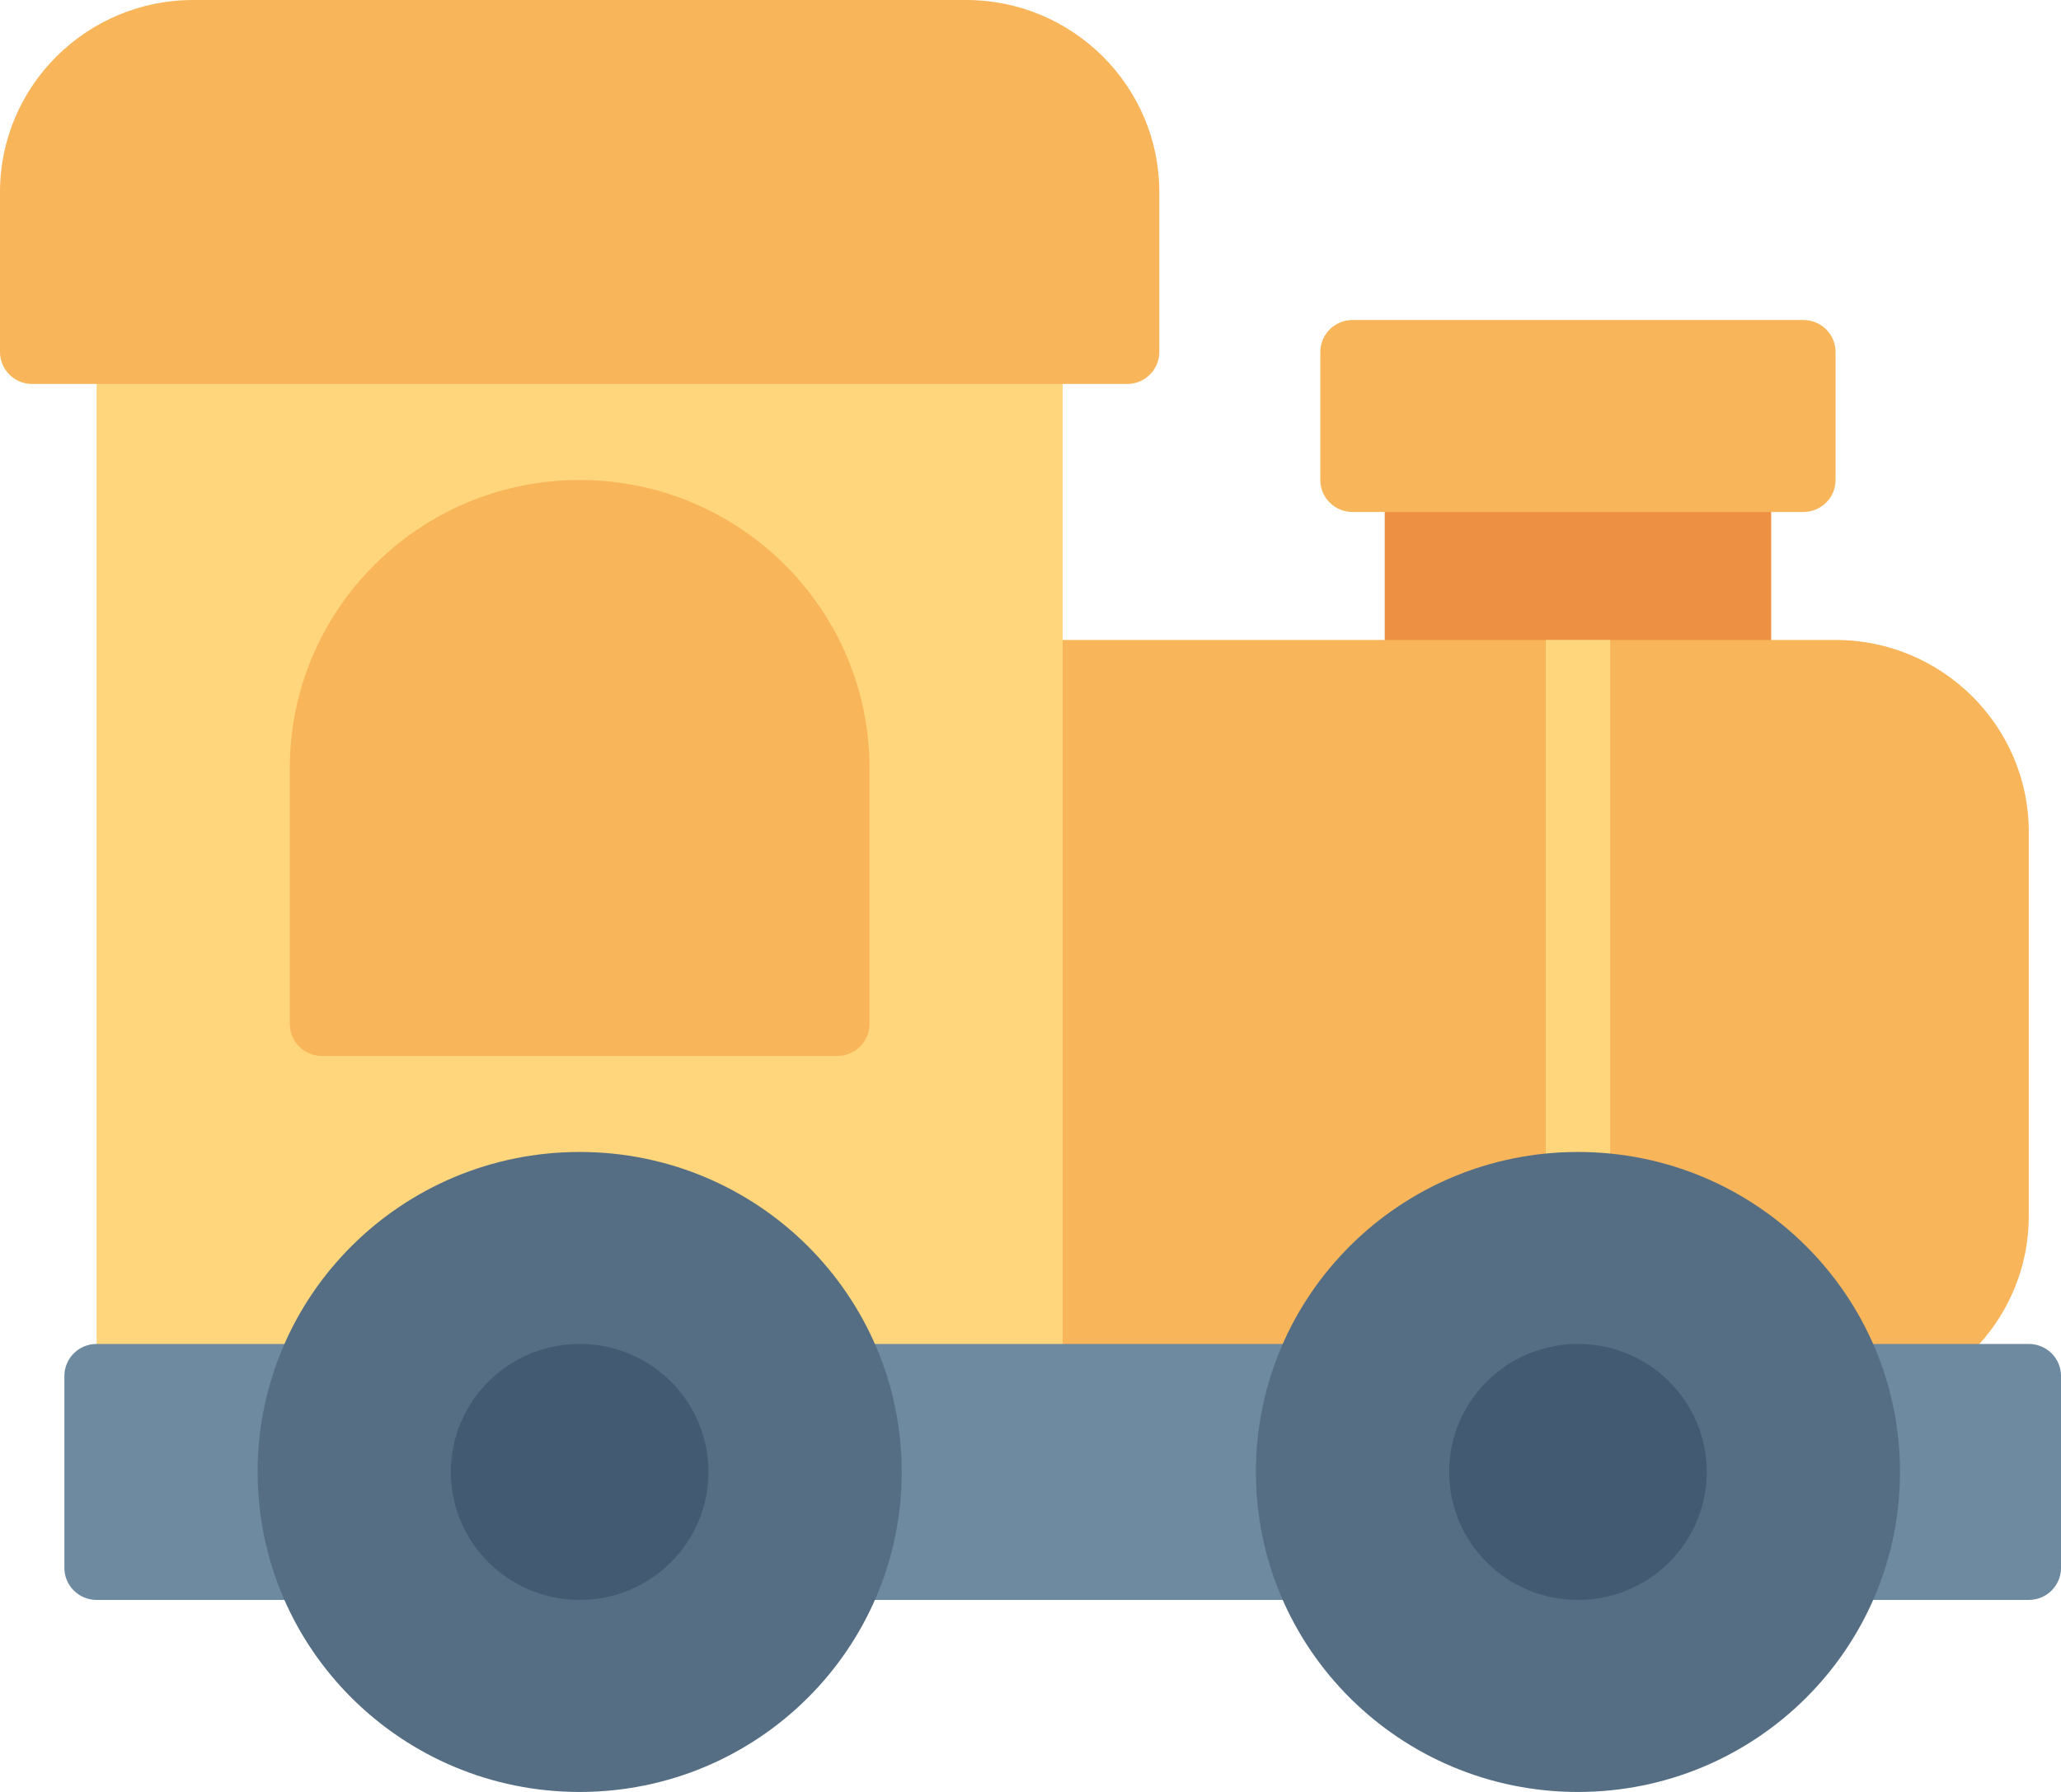 <svg width="69" height="60" viewBox="0 0 69 60" fill="none" xmlns="http://www.w3.org/2000/svg">
<path d="M58.219 15H47.438C46.842 15 46.359 15.48 46.359 16.071V22.5C46.359 23.092 46.842 23.571 47.438 23.571H58.219C58.814 23.571 59.297 23.092 59.297 22.5V16.071C59.297 15.48 58.814 15 58.219 15Z" fill="#ED9043"/>
<path d="M61.453 21.428H34.5C33.904 21.428 33.422 21.907 33.422 22.499V46.071C33.422 46.662 33.904 47.142 34.5 47.142H61.453C65.02 47.142 67.922 44.258 67.922 40.713V27.856C67.922 24.311 65.02 21.428 61.453 21.428Z" fill="#F9B55A"/>
<path d="M53.906 21.428H51.75V47.142H53.906V21.428Z" fill="#FFD67B"/>
<path d="M34.5 10.715H4.312C3.717 10.715 3.234 11.194 3.234 11.786V46.072C3.234 46.664 3.717 47.143 4.312 47.143H34.5C35.095 47.143 35.578 46.664 35.578 46.072V11.786C35.578 11.194 35.095 10.715 34.5 10.715Z" fill="#FFD67B"/>
<path d="M67.922 45H3.234C2.639 45 2.156 45.48 2.156 46.071V52.5C2.156 53.092 2.639 53.571 3.234 53.571H67.922C68.517 53.571 69 53.092 69 52.5V46.071C69 45.48 68.517 45 67.922 45Z" fill="#6D8AA0"/>
<path d="M19.406 60.001C25.361 60.001 30.188 55.204 30.188 49.287C30.188 43.369 25.361 38.572 19.406 38.572C13.452 38.572 8.625 43.369 8.625 49.287C8.625 55.204 13.452 60.001 19.406 60.001Z" fill="#556E84"/>
<path d="M52.828 60.001C58.782 60.001 63.609 55.204 63.609 49.287C63.609 43.369 58.782 38.572 52.828 38.572C46.874 38.572 42.047 43.369 42.047 49.287C42.047 55.204 46.874 60.001 52.828 60.001Z" fill="#556E84"/>
<path d="M19.406 53.571C21.788 53.571 23.719 51.653 23.719 49.286C23.719 46.919 21.788 45 19.406 45C17.024 45 15.094 46.919 15.094 49.286C15.094 51.653 17.024 53.571 19.406 53.571Z" fill="#425B72"/>
<path d="M52.828 53.571C55.21 53.571 57.141 51.653 57.141 49.286C57.141 46.919 55.21 45 52.828 45C50.446 45 48.516 46.919 48.516 49.286C48.516 51.653 50.446 53.571 52.828 53.571Z" fill="#425B72"/>
<path d="M19.406 16.072C14.056 16.072 9.703 20.398 9.703 25.715V34.287C9.703 34.878 10.185 35.358 10.781 35.358H28.031C28.627 35.358 29.109 34.878 29.109 34.287V25.715C29.109 20.398 24.757 16.072 19.406 16.072Z" fill="#F9B55A"/>
<path d="M32.344 0H6.469C2.902 0 0 2.884 0 6.429V11.786C0 12.377 0.482 12.857 1.078 12.857H37.734C38.33 12.857 38.812 12.377 38.812 11.786V6.429C38.812 2.884 35.911 0 32.344 0Z" fill="#F9B55A"/>
<path d="M60.375 10.715H45.281C44.686 10.715 44.203 11.194 44.203 11.786V16.072C44.203 16.664 44.686 17.143 45.281 17.143H60.375C60.97 17.143 61.453 16.664 61.453 16.072V11.786C61.453 11.194 60.97 10.715 60.375 10.715Z" fill="#F9B55A"/>
</svg>
